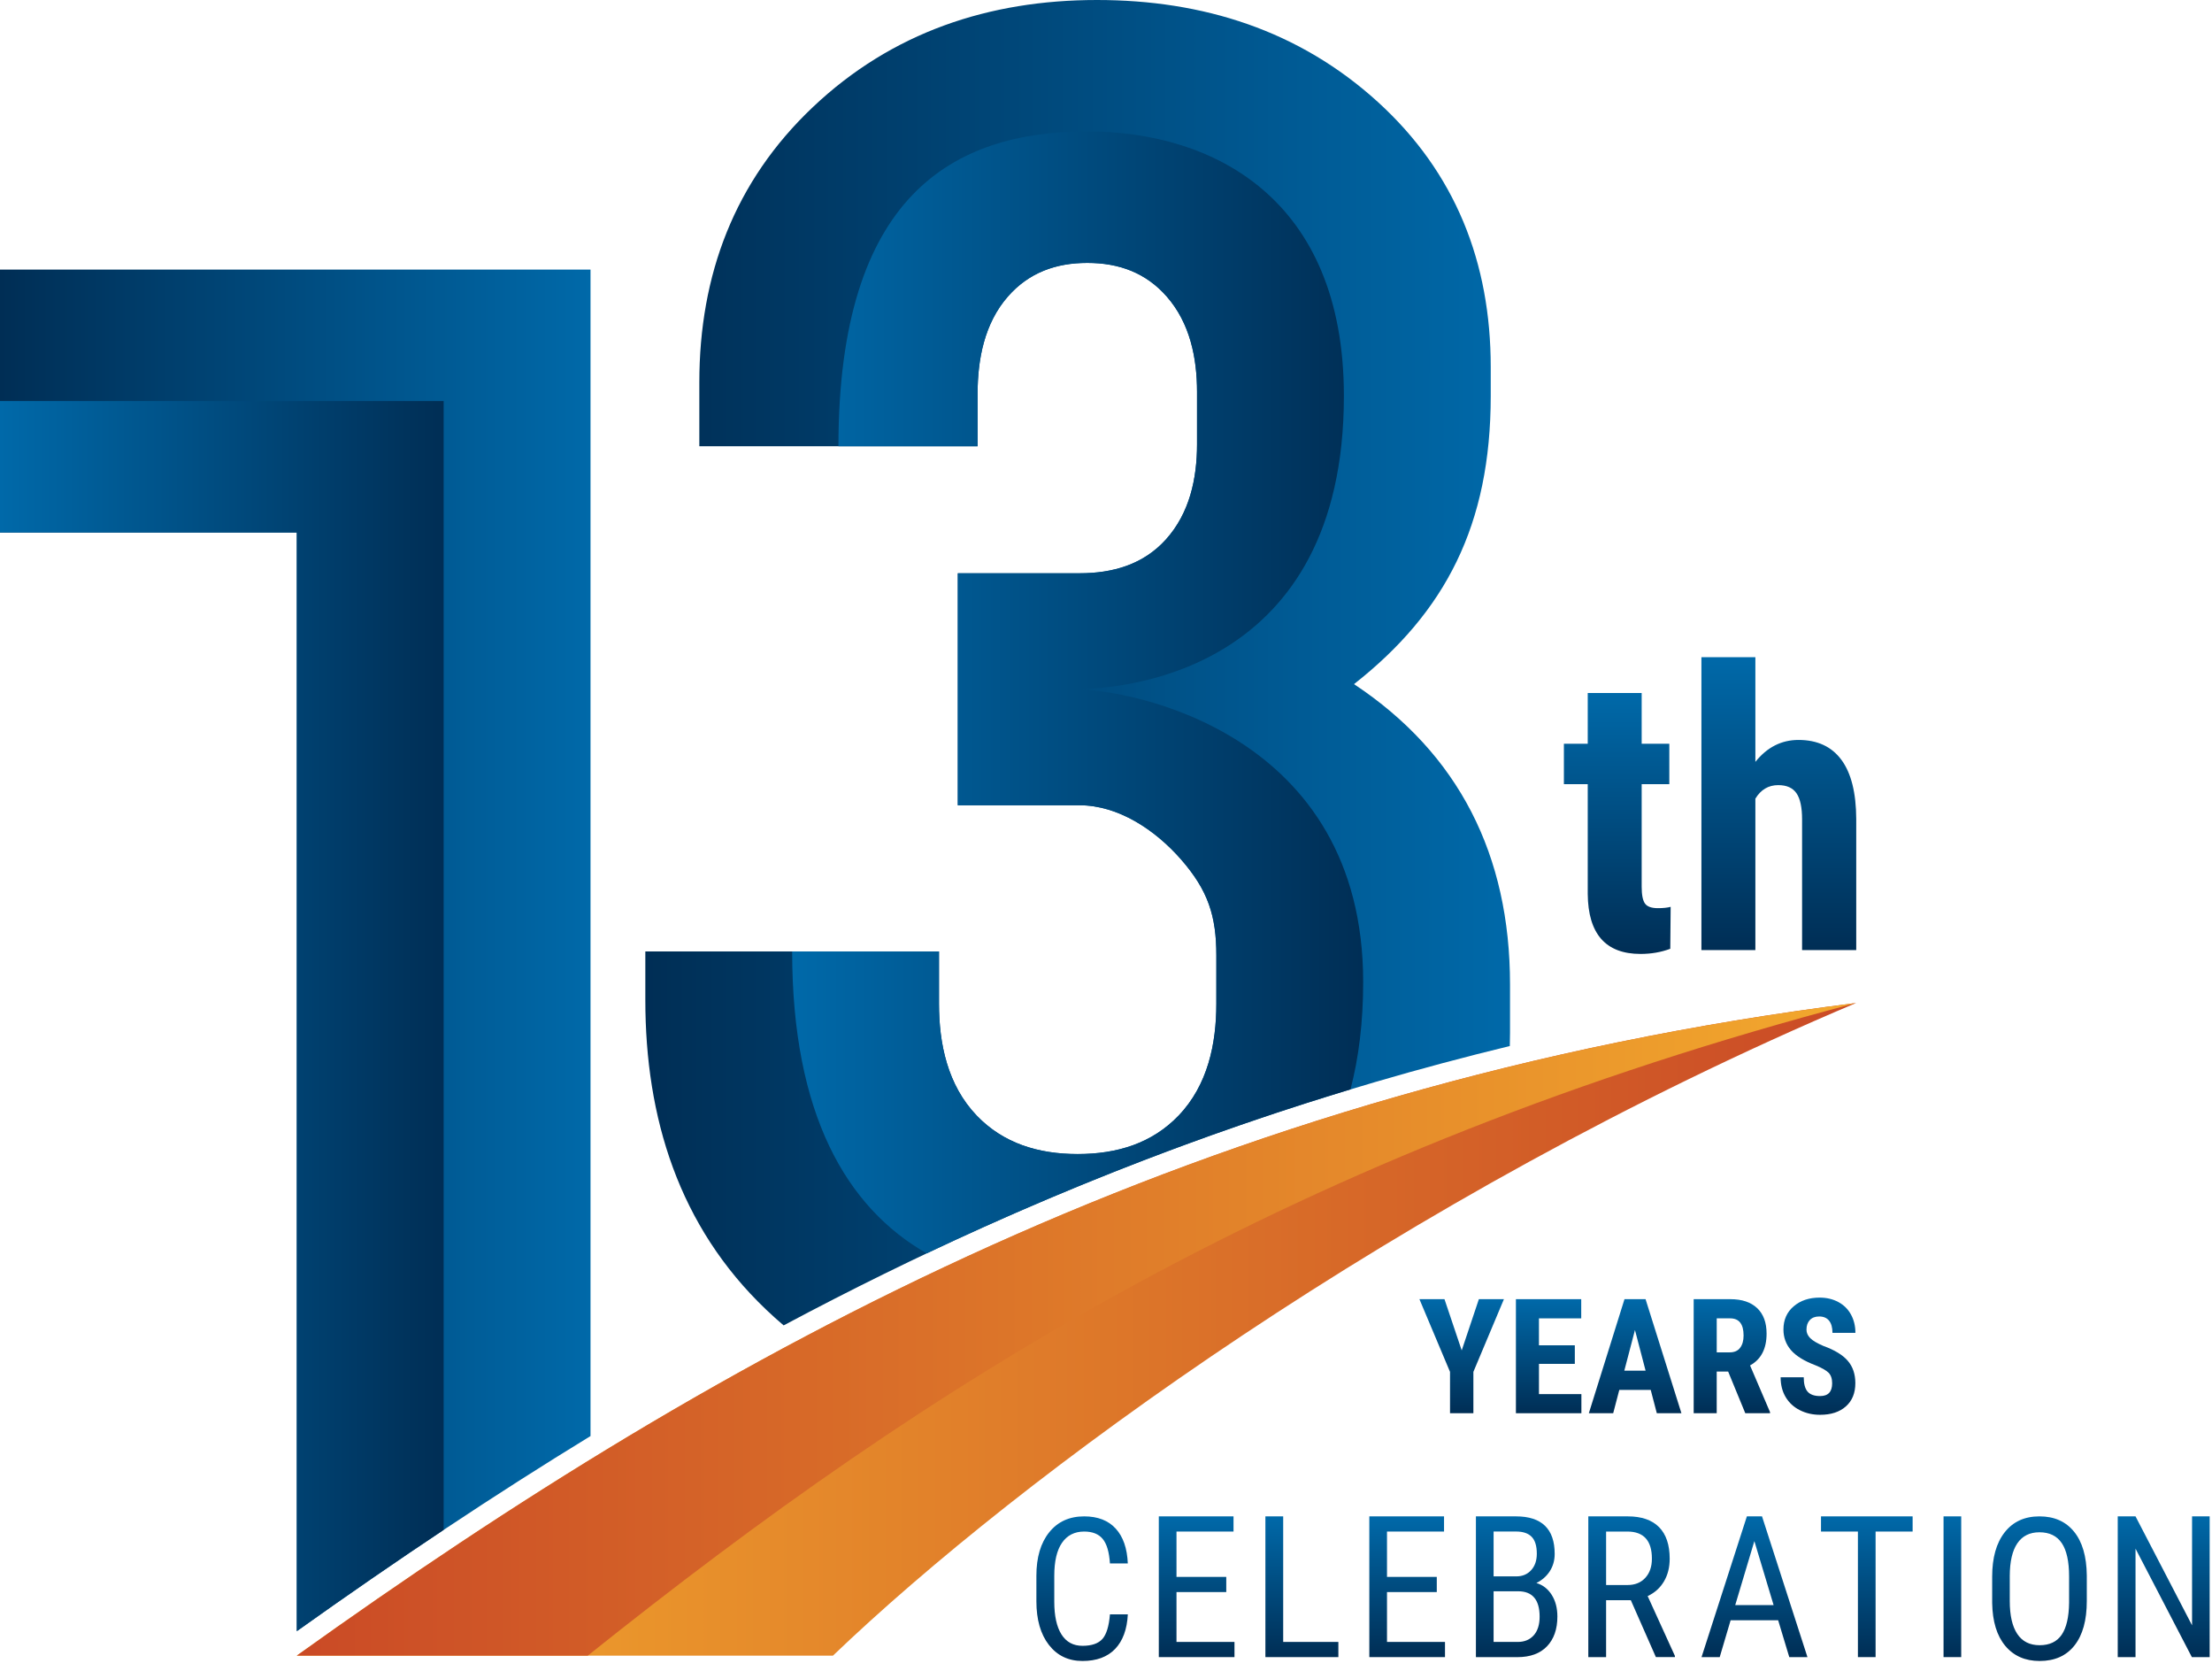 <svg width="143" height="108" viewBox="0 0 143 108" fill="none" xmlns="http://www.w3.org/2000/svg">
<path d="M94.496 87.274L95.605 83.963H97.225L95.25 88.661V91.334H93.74V88.661L91.762 83.963H93.382L94.496 87.274Z" fill="url(#paint0_linear_4691_15951)"/>
<path d="M101.809 88.144H99.49V90.099H102.233V91.334H98V83.963H102.222V85.203H99.489V86.945H101.808V88.144H101.809Z" fill="url(#paint1_linear_4691_15951)"/>
<path d="M106.714 89.825H104.684L104.289 91.334H102.715L105.019 83.963H106.381L108.7 91.334H107.109L106.714 89.825ZM105.007 88.585H106.384L105.696 85.957L105.007 88.585Z" fill="url(#paint2_linear_4691_15951)"/>
<path d="M111.72 88.641H110.981V91.334H109.492V83.963H111.866C112.612 83.963 113.189 84.156 113.596 84.542C114.003 84.928 114.205 85.478 114.205 86.189C114.205 87.168 113.85 87.853 113.137 88.245L114.428 91.262V91.333H112.828L111.72 88.641ZM110.982 87.4H111.827C112.124 87.4 112.348 87.301 112.495 87.105C112.644 86.907 112.718 86.643 112.718 86.312C112.718 85.573 112.43 85.203 111.852 85.203H110.982V87.4Z" fill="url(#paint3_linear_4691_15951)"/>
<path d="M118.444 89.4C118.444 89.099 118.367 88.873 118.214 88.719C118.061 88.565 117.781 88.406 117.376 88.24C116.637 87.961 116.105 87.632 115.781 87.256C115.457 86.879 115.295 86.435 115.295 85.921C115.295 85.301 115.515 84.802 115.955 84.426C116.396 84.049 116.955 83.862 117.633 83.862C118.086 83.862 118.489 83.957 118.843 84.148C119.198 84.338 119.47 84.608 119.661 84.956C119.851 85.303 119.947 85.698 119.947 86.14H118.464C118.464 85.796 118.391 85.533 118.244 85.352C118.097 85.172 117.885 85.081 117.608 85.081C117.349 85.081 117.146 85.158 117.001 85.311C116.856 85.465 116.784 85.672 116.784 85.932C116.784 86.134 116.864 86.318 117.027 86.481C117.189 86.645 117.475 86.814 117.888 86.99C118.607 87.25 119.129 87.569 119.455 87.947C119.78 88.325 119.943 88.806 119.943 89.39C119.943 90.031 119.738 90.533 119.33 90.894C118.922 91.256 118.366 91.436 117.664 91.436C117.189 91.436 116.755 91.338 116.363 91.141C115.971 90.946 115.665 90.666 115.444 90.301C115.224 89.936 115.113 89.506 115.113 89.01H116.607C116.607 89.435 116.689 89.744 116.855 89.936C117.02 90.129 117.291 90.225 117.664 90.225C118.185 90.225 118.444 89.95 118.444 89.4Z" fill="url(#paint4_linear_4691_15951)"/>
<path d="M106.13 44.789V48.068H107.917V50.681H106.13V57.31C106.13 57.837 106.202 58.199 106.346 58.397C106.489 58.594 106.767 58.693 107.178 58.693C107.515 58.693 107.79 58.665 108.004 58.607L107.979 61.318C107.387 61.539 106.746 61.651 106.056 61.651C103.805 61.651 102.667 60.359 102.643 57.776V50.681H101.102V48.068H102.643V44.789H106.13Z" fill="url(#paint5_linear_4691_15951)"/>
<path d="M113.48 49.238C114.237 48.294 115.165 47.821 116.266 47.821C117.482 47.821 118.407 48.248 119.04 49.103C119.673 49.958 119.993 51.232 120.001 52.924V61.403H116.5V52.96C116.5 52.179 116.379 51.615 116.137 51.265C115.895 50.916 115.503 50.741 114.959 50.741C114.327 50.741 113.834 51.033 113.48 51.616V61.403H109.992V42.472H113.48V49.238Z" fill="url(#paint6_linear_4691_15951)"/>
<path fill-rule="evenodd" clip-rule="evenodd" d="M19.189 105.418C25.782 100.721 32.064 96.546 38.175 92.81V17.423C26.337 17.423 11.838 17.423 0 17.423V34.413H19.188V105.418H19.189Z" fill="url(#paint7_linear_4691_15951)"/>
<path fill-rule="evenodd" clip-rule="evenodd" d="M19.188 105.418C22.421 103.115 25.58 100.935 28.68 98.873V25.919H0V34.414H19.188V105.418Z" fill="url(#paint8_linear_4691_15951)"/>
<path fill-rule="evenodd" clip-rule="evenodd" d="M19.184 107.001H53.848C65.844 95.508 90.509 77.283 119.99 64.822C77.725 70.135 46.831 87.211 19.184 107.001Z" fill="url(#paint9_linear_4691_15951)"/>
<path fill-rule="evenodd" clip-rule="evenodd" d="M19.184 107.001H37.998C59.98 89.433 83.47 74.429 119.99 64.822C77.725 70.135 46.831 87.211 19.184 107.001Z" fill="url(#paint10_linear_4691_15951)"/>
<path fill-rule="evenodd" clip-rule="evenodd" d="M49.53 84.641C49.9 84.994 50.277 85.332 50.66 85.658C54.985 83.351 59.275 81.243 63.58 79.306C74.702 74.302 85.963 70.425 97.605 67.603C97.614 67.322 97.619 67.04 97.619 66.757V63.627C97.619 55.263 94.312 48.706 87.533 44.214C93.444 39.57 96.372 33.923 96.372 25.588V23.711C96.372 16.981 94.095 11.158 89.079 6.594C83.985 1.958 77.76 0 70.916 0C63.927 0 57.655 2.091 52.55 6.921C47.485 11.714 45.21 17.769 45.21 24.708V28.839H63.199V25.457C63.199 23.216 63.642 20.892 65.161 19.162C66.515 17.618 68.257 16.992 70.291 16.992C72.328 16.992 74.07 17.618 75.424 19.162C76.925 20.87 77.386 23.115 77.386 25.334V28.706C77.386 30.939 76.903 33.168 75.371 34.867C73.909 36.488 71.932 37.049 69.793 37.049H61.921V52.042H69.793C72.282 52.042 74.672 53.62 76.358 55.55C78.094 57.541 78.635 59.179 78.635 61.756L78.633 64.869C78.633 67.442 78.087 70.121 76.196 72.097C74.476 73.89 72.224 74.583 69.669 74.583C67.116 74.583 64.865 73.89 63.142 72.097C61.251 70.121 60.705 67.442 60.705 64.869V61.489H41.719V64.619C41.717 72.227 43.876 79.253 49.53 84.641Z" fill="url(#paint11_linear_4691_15951)"/>
<path fill-rule="evenodd" clip-rule="evenodd" d="M51.211 61.487C51.211 71.978 54.705 78.033 59.908 81.002C61.131 80.423 62.355 79.857 63.58 79.306C71.392 75.792 79.273 72.833 87.306 70.405C87.834 68.382 88.126 66.08 88.126 63.469C88.126 47.432 73.24 44.545 69.418 44.545C72.789 44.545 86.879 43.372 86.879 25.588C86.879 12.841 78.45 8.495 70.29 8.495C61.613 8.495 54.203 12.643 54.203 28.84H63.197V25.458C63.197 23.218 63.64 20.893 65.159 19.162C66.513 17.619 68.255 16.992 70.29 16.992C72.326 16.992 74.066 17.619 75.422 19.161C76.923 20.871 77.384 23.116 77.384 25.335V28.707C77.384 30.941 76.901 33.169 75.369 34.867C73.905 36.489 71.93 37.05 69.791 37.05H61.919V52.043H69.791C72.279 52.043 74.67 53.621 76.356 55.55C78.091 57.542 78.633 59.18 78.633 61.757V64.87C78.633 67.443 78.085 70.121 76.193 72.098C74.473 73.891 72.222 74.584 69.666 74.584C67.114 74.584 64.862 73.891 63.139 72.098C61.248 70.121 60.702 67.443 60.702 64.87V61.49H51.211V61.487Z" fill="url(#paint12_linear_4691_15951)"/>
<path d="M72.912 104.327C72.862 105.301 72.588 106.047 72.09 106.567C71.593 107.085 70.89 107.346 69.981 107.346C69.07 107.346 68.345 106.999 67.807 106.306C67.27 105.614 67 104.672 67 103.484V101.835C67 100.653 67.276 99.717 67.828 99.03C68.379 98.343 69.133 98 70.087 98C70.965 98 71.646 98.263 72.126 98.788C72.608 99.313 72.869 100.064 72.91 101.043H71.755C71.706 100.302 71.55 99.773 71.285 99.456C71.023 99.139 70.623 98.981 70.087 98.981C69.466 98.981 68.989 99.225 68.655 99.709C68.321 100.195 68.156 100.906 68.156 101.843V103.511C68.156 104.432 68.311 105.137 68.621 105.629C68.931 106.121 69.385 106.366 69.98 106.366C70.574 106.366 71.004 106.218 71.267 105.924C71.529 105.627 71.693 105.096 71.755 104.331H72.912V104.327Z" fill="url(#paint13_linear_4691_15951)"/>
<path d="M79.275 102.892H76.057V106.115H79.806V107.096H74.914V98H79.744V98.981H76.057V101.912H79.275V102.892Z" fill="url(#paint14_linear_4691_15951)"/>
<path d="M82.955 106.115H86.522V107.096H81.805V98H82.955V106.115Z" fill="url(#paint15_linear_4691_15951)"/>
<path d="M92.884 102.892H89.666V106.115H93.415V107.096H88.523V98H93.353V98.981H89.666V101.912H92.884V102.892Z" fill="url(#paint16_linear_4691_15951)"/>
<path d="M95.414 107.096V98H98.007C98.836 98 99.459 98.203 99.878 98.606C100.296 99.01 100.506 99.615 100.506 100.424C100.506 100.848 100.399 101.223 100.187 101.55C99.975 101.875 99.688 102.126 99.324 102.306C99.741 102.432 100.071 102.687 100.315 103.074C100.559 103.46 100.681 103.927 100.681 104.473C100.681 105.289 100.456 105.931 100.009 106.398C99.561 106.866 98.923 107.098 98.093 107.098H95.414V107.096ZM96.557 101.878H98.026C98.422 101.878 98.741 101.745 98.985 101.477C99.229 101.21 99.351 100.856 99.351 100.413C99.351 99.912 99.24 99.548 99.018 99.321C98.797 99.094 98.461 98.979 98.007 98.979H96.557V101.878ZM96.557 102.841V106.115H98.12C98.553 106.115 98.897 105.972 99.152 105.687C99.405 105.402 99.533 105 99.533 104.485C99.533 103.389 99.069 102.841 98.146 102.841H96.557Z" fill="url(#paint17_linear_4691_15951)"/>
<path d="M105.428 103.417H103.83V107.096H102.68V98H105.23C106.121 98 106.796 98.233 107.254 98.696C107.712 99.161 107.941 99.841 107.941 100.736C107.941 101.299 107.817 101.788 107.569 102.207C107.322 102.625 106.971 102.94 106.517 103.152L108.279 107.019V107.094H107.048L105.428 103.417ZM103.83 102.437H105.216C105.695 102.437 106.078 102.284 106.363 101.974C106.648 101.664 106.791 101.252 106.791 100.734C106.791 99.567 106.262 98.981 105.203 98.981H103.83V102.437Z" fill="url(#paint18_linear_4691_15951)"/>
<path d="M114.953 104.715H111.88L111.175 107.096H110L112.931 98H113.91L116.847 107.096H115.672L114.953 104.715ZM112.178 103.734H114.659L113.415 99.599L112.178 103.734Z" fill="url(#paint19_linear_4691_15951)"/>
<path d="M123.644 98.981H121.252V107.096H120.109V98.981H117.723V98H123.646V98.981H123.644Z" fill="url(#paint20_linear_4691_15951)"/>
<path d="M126.787 107.096H125.645V98H126.787V107.096Z" fill="url(#paint21_linear_4691_15951)"/>
<path d="M134.906 103.473C134.906 104.715 134.641 105.67 134.112 106.34C133.583 107.012 132.831 107.346 131.857 107.346C130.919 107.346 130.179 107.019 129.635 106.368C129.091 105.715 128.81 104.796 128.789 103.603V101.891C128.789 100.676 129.057 99.722 129.594 99.034C130.133 98.345 130.881 98 131.844 98C132.802 98 133.547 98.33 134.084 98.991C134.619 99.651 134.893 100.593 134.906 101.818V103.473ZM133.761 101.878C133.761 100.918 133.604 100.201 133.29 99.732C132.975 99.263 132.495 99.028 131.844 99.028C131.215 99.028 130.739 99.266 130.416 99.741C130.093 100.216 129.93 100.916 129.926 101.841V103.471C129.926 104.4 130.087 105.109 130.41 105.595C130.733 106.083 131.215 106.327 131.857 106.327C132.499 106.327 132.973 106.102 133.281 105.652C133.589 105.201 133.75 104.513 133.761 103.584V101.878Z" fill="url(#paint22_linear_4691_15951)"/>
<path d="M142.849 107.096H141.698L138.056 100.086V107.096H136.906V98H138.056L141.711 105.042V98H142.849V107.096Z" fill="url(#paint23_linear_4691_15951)"/>
<defs>
<linearGradient id="paint0_linear_4691_15951" x1="94.493" y1="91.334" x2="94.493" y2="83.962" gradientUnits="userSpaceOnUse">
<stop stop-color="#002E55"/>
<stop offset="1" stop-color="#0069A9"/>
</linearGradient>
<linearGradient id="paint1_linear_4691_15951" x1="100.117" y1="91.334" x2="100.117" y2="83.962" gradientUnits="userSpaceOnUse">
<stop stop-color="#002E55"/>
<stop offset="1" stop-color="#0069A9"/>
</linearGradient>
<linearGradient id="paint2_linear_4691_15951" x1="105.706" y1="91.334" x2="105.706" y2="83.962" gradientUnits="userSpaceOnUse">
<stop stop-color="#002E55"/>
<stop offset="1" stop-color="#0069A9"/>
</linearGradient>
<linearGradient id="paint3_linear_4691_15951" x1="111.961" y1="91.334" x2="111.961" y2="83.962" gradientUnits="userSpaceOnUse">
<stop stop-color="#002E55"/>
<stop offset="1" stop-color="#0069A9"/>
</linearGradient>
<linearGradient id="paint4_linear_4691_15951" x1="117.531" y1="91.435" x2="117.531" y2="83.861" gradientUnits="userSpaceOnUse">
<stop stop-color="#002E55"/>
<stop offset="1" stop-color="#0069A9"/>
</linearGradient>
<linearGradient id="paint5_linear_4691_15951" x1="104.552" y1="61.65" x2="104.552" y2="44.789" gradientUnits="userSpaceOnUse">
<stop stop-color="#002E55"/>
<stop offset="1" stop-color="#0069A9"/>
</linearGradient>
<linearGradient id="paint6_linear_4691_15951" x1="114.996" y1="61.403" x2="114.996" y2="42.472" gradientUnits="userSpaceOnUse">
<stop stop-color="#002E55"/>
<stop offset="1" stop-color="#0069A9"/>
</linearGradient>
<linearGradient id="paint7_linear_4691_15951" x1="0.001" y1="61.42" x2="38.176" y2="61.42" gradientUnits="userSpaceOnUse">
<stop stop-color="#002E55"/>
<stop offset="1" stop-color="#0069A9"/>
</linearGradient>
<linearGradient id="paint8_linear_4691_15951" x1="-0" y1="65.668" x2="28.68" y2="65.668" gradientUnits="userSpaceOnUse">
<stop stop-color="#0069A9"/>
<stop offset="1" stop-color="#002E55"/>
</linearGradient>
<linearGradient id="paint9_linear_4691_15951" x1="18.852" y1="85.912" x2="119.659" y2="85.912" gradientUnits="userSpaceOnUse">
<stop offset="0.005" stop-color="#F2A82D"/>
<stop offset="1" stop-color="#CA4A26"/>
</linearGradient>
<linearGradient id="paint10_linear_4691_15951" x1="19.184" y1="85.912" x2="119.991" y2="85.912" gradientUnits="userSpaceOnUse">
<stop stop-color="#CA4A26"/>
<stop offset="0.995" stop-color="#F2A82D"/>
</linearGradient>
<linearGradient id="paint11_linear_4691_15951" x1="41.717" y1="42.829" x2="97.619" y2="42.829" gradientUnits="userSpaceOnUse">
<stop stop-color="#002E55"/>
<stop offset="1" stop-color="#0069A9"/>
</linearGradient>
<linearGradient id="paint12_linear_4691_15951" x1="51.211" y1="44.749" x2="88.125" y2="44.749" gradientUnits="userSpaceOnUse">
<stop stop-color="#0069A9"/>
<stop offset="1" stop-color="#002E55"/>
</linearGradient>
<linearGradient id="paint13_linear_4691_15951" x1="69.956" y1="107.344" x2="69.956" y2="97.998" gradientUnits="userSpaceOnUse">
<stop stop-color="#002E55"/>
<stop offset="1" stop-color="#0069A9"/>
</linearGradient>
<linearGradient id="paint14_linear_4691_15951" x1="77.359" y1="107.096" x2="77.359" y2="97.999" gradientUnits="userSpaceOnUse">
<stop stop-color="#002E55"/>
<stop offset="1" stop-color="#0069A9"/>
</linearGradient>
<linearGradient id="paint15_linear_4691_15951" x1="84.163" y1="107.096" x2="84.163" y2="97.999" gradientUnits="userSpaceOnUse">
<stop stop-color="#002E55"/>
<stop offset="1" stop-color="#0069A9"/>
</linearGradient>
<linearGradient id="paint16_linear_4691_15951" x1="90.968" y1="107.096" x2="90.968" y2="97.999" gradientUnits="userSpaceOnUse">
<stop stop-color="#002E55"/>
<stop offset="1" stop-color="#0069A9"/>
</linearGradient>
<linearGradient id="paint17_linear_4691_15951" x1="98.047" y1="107.096" x2="98.047" y2="97.999" gradientUnits="userSpaceOnUse">
<stop stop-color="#002E55"/>
<stop offset="1" stop-color="#0069A9"/>
</linearGradient>
<linearGradient id="paint18_linear_4691_15951" x1="105.479" y1="107.098" x2="105.479" y2="98" gradientUnits="userSpaceOnUse">
<stop stop-color="#002E55"/>
<stop offset="1" stop-color="#0069A9"/>
</linearGradient>
<linearGradient id="paint19_linear_4691_15951" x1="113.422" y1="107.096" x2="113.422" y2="97.999" gradientUnits="userSpaceOnUse">
<stop stop-color="#002E55"/>
<stop offset="1" stop-color="#0069A9"/>
</linearGradient>
<linearGradient id="paint20_linear_4691_15951" x1="120.683" y1="107.098" x2="120.683" y2="98" gradientUnits="userSpaceOnUse">
<stop stop-color="#002E55"/>
<stop offset="1" stop-color="#0069A9"/>
</linearGradient>
<linearGradient id="paint21_linear_4691_15951" x1="126.217" y1="107.096" x2="126.217" y2="97.999" gradientUnits="userSpaceOnUse">
<stop stop-color="#002E55"/>
<stop offset="1" stop-color="#0069A9"/>
</linearGradient>
<linearGradient id="paint22_linear_4691_15951" x1="131.847" y1="107.346" x2="131.847" y2="98" gradientUnits="userSpaceOnUse">
<stop stop-color="#002E55"/>
<stop offset="1" stop-color="#0069A9"/>
</linearGradient>
<linearGradient id="paint23_linear_4691_15951" x1="139.877" y1="107.096" x2="139.877" y2="97.999" gradientUnits="userSpaceOnUse">
<stop stop-color="#002E55"/>
<stop offset="1" stop-color="#0069A9"/>
</linearGradient>
</defs>
</svg>
